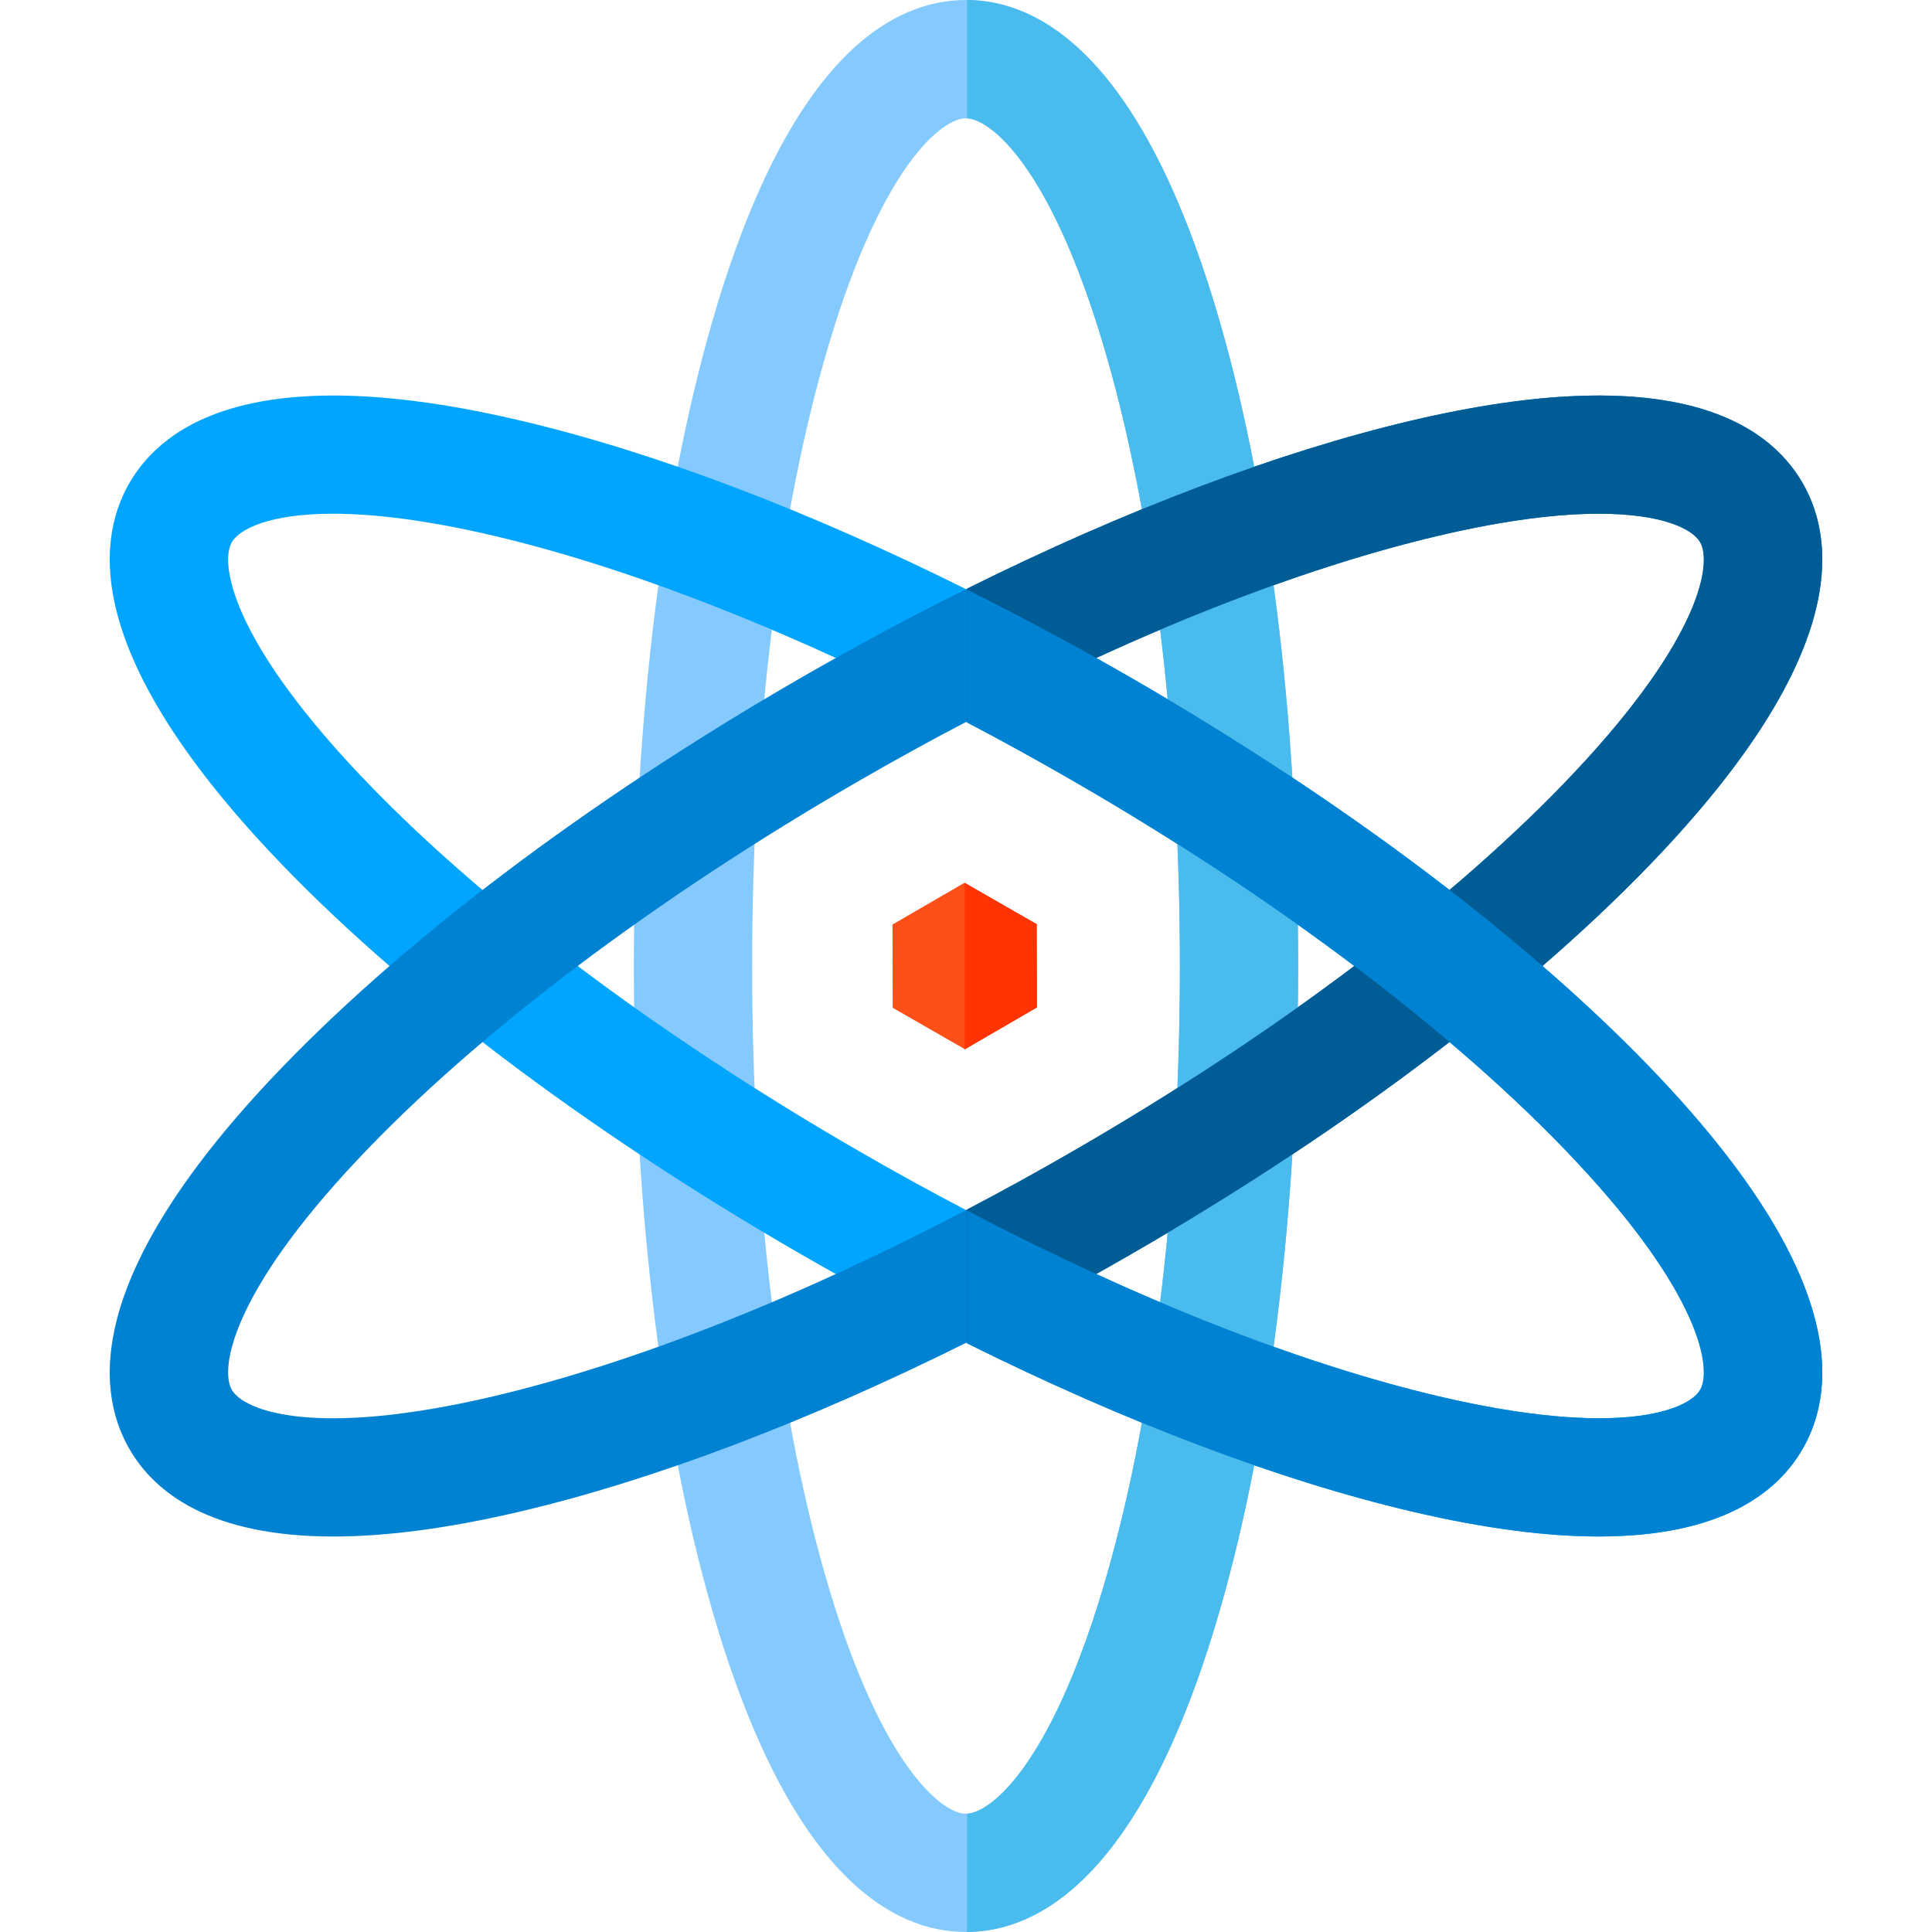 <svg width="50" height="50" viewBox="0 0 50 50" fill="none" xmlns="http://www.w3.org/2000/svg">
<path d="M31.461 7.963C29.49 1.416 26.882 0.014 25.029 0H25C23.146 0 20.52 1.382 18.539 7.963C17.162 12.536 16.404 18.586 16.404 25C16.404 31.414 17.162 37.464 18.539 42.037C20.52 48.618 23.146 50 25 50H25.029C26.882 49.986 29.49 48.584 31.461 42.037C32.838 37.464 33.596 31.414 33.596 25C33.596 18.586 32.838 12.536 31.461 7.963ZM28.529 41.154C27.174 45.658 25.666 46.9 25.029 46.938C25.019 46.939 25.009 46.939 25 46.939C24.382 46.939 22.847 45.73 21.47 41.154C20.177 36.86 19.465 31.123 19.465 25C19.465 18.877 20.177 13.14 21.47 8.846C22.847 4.27 24.382 3.061 25 3.061C25.009 3.061 25.019 3.061 25.029 3.062C25.666 3.1 27.174 4.342 28.529 8.846C29.822 13.14 30.535 18.877 30.535 25C30.535 31.123 29.822 36.86 28.529 41.154Z" fill="#84CAFF"/>
<path d="M42.985 27.923C41.349 26.184 39.316 24.394 36.998 22.638C34.68 20.882 32.076 19.159 29.298 17.556C27.873 16.734 26.445 15.966 25.03 15.262C20.926 13.217 16.933 11.699 13.477 10.886C6.786 9.311 4.277 10.895 3.349 12.5C2.423 14.106 2.306 17.07 7.015 22.078C10.287 25.555 15.147 29.237 20.702 32.444C22.146 33.278 23.595 34.055 25.03 34.767C29.113 36.797 33.084 38.305 36.523 39.114C38.474 39.574 40.069 39.764 41.373 39.764C44.543 39.764 45.994 38.638 46.651 37.5C47.578 35.894 47.694 32.93 42.985 27.923ZM44 35.969C43.69 36.505 41.876 37.229 37.225 36.135C33.629 35.288 29.381 33.61 25.03 31.332C24.1 30.846 23.166 30.332 22.233 29.793C16.93 26.732 12.317 23.246 9.245 19.98C5.971 16.499 5.691 14.566 6 14.031C6.192 13.699 6.959 13.295 8.619 13.295C9.642 13.295 11.002 13.449 12.776 13.865C16.388 14.716 20.658 16.405 25.03 18.699C25.94 19.176 26.854 19.68 27.767 20.207C33.071 23.269 37.683 26.754 40.755 30.021C44.029 33.501 44.309 35.434 44 35.969Z" fill="#00A5FF"/>
<path d="M46.651 12.5C45.724 10.894 43.213 9.312 36.523 10.886C33.084 11.695 29.113 13.203 25.03 15.233C23.595 15.945 22.146 16.723 20.702 17.556C15.147 20.764 10.287 24.445 7.015 27.923C2.306 32.93 2.423 35.894 3.349 37.5C4.006 38.638 5.457 39.765 8.627 39.765C9.931 39.765 11.527 39.574 13.477 39.115C16.933 38.301 20.926 36.783 25.03 34.738C26.445 34.034 27.873 33.267 29.298 32.444C34.853 29.237 39.713 25.555 42.985 22.078C47.694 17.071 47.578 14.107 46.651 12.5ZM40.755 19.98C37.683 23.246 33.071 26.732 27.767 29.793C26.854 30.321 25.94 30.825 25.03 31.301C20.658 33.595 16.388 35.284 12.775 36.135C8.123 37.23 6.31 36.505 6 35.97C5.691 35.434 5.971 33.501 9.245 30.021C12.317 26.754 16.93 23.269 22.233 20.207C23.166 19.669 24.1 19.154 25.03 18.669C29.381 16.39 33.629 14.713 37.225 13.866C38.998 13.448 40.358 13.295 41.381 13.295C43.04 13.295 43.808 13.699 44 14.031C44.309 14.567 44.029 16.499 40.755 19.98Z" fill="#0082D2"/>
<path d="M26.835 26.072L24.971 27.154L24.966 27.151L23.103 26.081L23.098 23.927L24.961 22.846L24.966 22.849L26.829 23.918L26.835 26.072Z" fill="#FF4F18"/>
<path d="M33.596 25C33.596 31.414 32.838 37.464 31.461 42.037C29.49 48.584 26.882 49.986 25.029 50V46.938C25.666 46.9 27.174 45.658 28.529 41.154C29.822 36.86 30.535 31.123 30.535 25C30.535 18.877 29.822 13.14 28.529 8.846C27.174 4.342 25.666 3.1 25.029 3.062V0C26.882 0.014 29.49 1.416 31.461 7.963C32.838 12.536 33.596 18.586 33.596 25Z" fill="#49BBED"/>
<path d="M42.985 22.078C39.713 25.555 34.853 29.237 29.298 32.444C27.873 33.267 26.445 34.034 25.029 34.738V31.301C25.94 30.825 26.854 30.321 27.767 29.793C33.07 26.732 37.683 23.246 40.755 19.98C44.029 16.499 44.309 14.566 44 14.031C43.808 13.699 43.04 13.295 41.381 13.295C40.358 13.295 38.998 13.448 37.224 13.865C33.629 14.712 29.381 16.39 25.029 18.669V15.233C29.113 13.203 33.084 11.695 36.523 10.886C43.213 9.312 45.723 10.894 46.651 12.5C47.578 14.106 47.694 17.071 42.985 22.078Z" fill="#005C94"/>
<path d="M46.651 37.5C45.994 38.638 44.543 39.764 41.373 39.764C40.069 39.764 38.474 39.573 36.523 39.114C33.084 38.305 29.113 36.797 25.03 34.767V31.331C29.381 33.61 33.629 35.287 37.225 36.134C41.876 37.228 43.69 36.505 44 35.969C44.309 35.433 44.029 33.501 40.755 30.02C37.683 26.754 33.071 23.268 27.767 20.207C26.854 19.679 25.94 19.175 25.029 18.698V15.262C26.445 15.966 27.873 16.733 29.298 17.556C32.075 19.159 34.679 20.881 36.998 22.637C39.316 24.393 41.349 26.183 42.985 27.922C47.694 32.929 47.578 35.894 46.651 37.5Z" fill="#0082D2"/>
<path d="M26.835 26.072L24.971 27.154H24.966V22.849L26.83 23.918L26.835 26.072Z" fill="#FF3400"/>
</svg>
